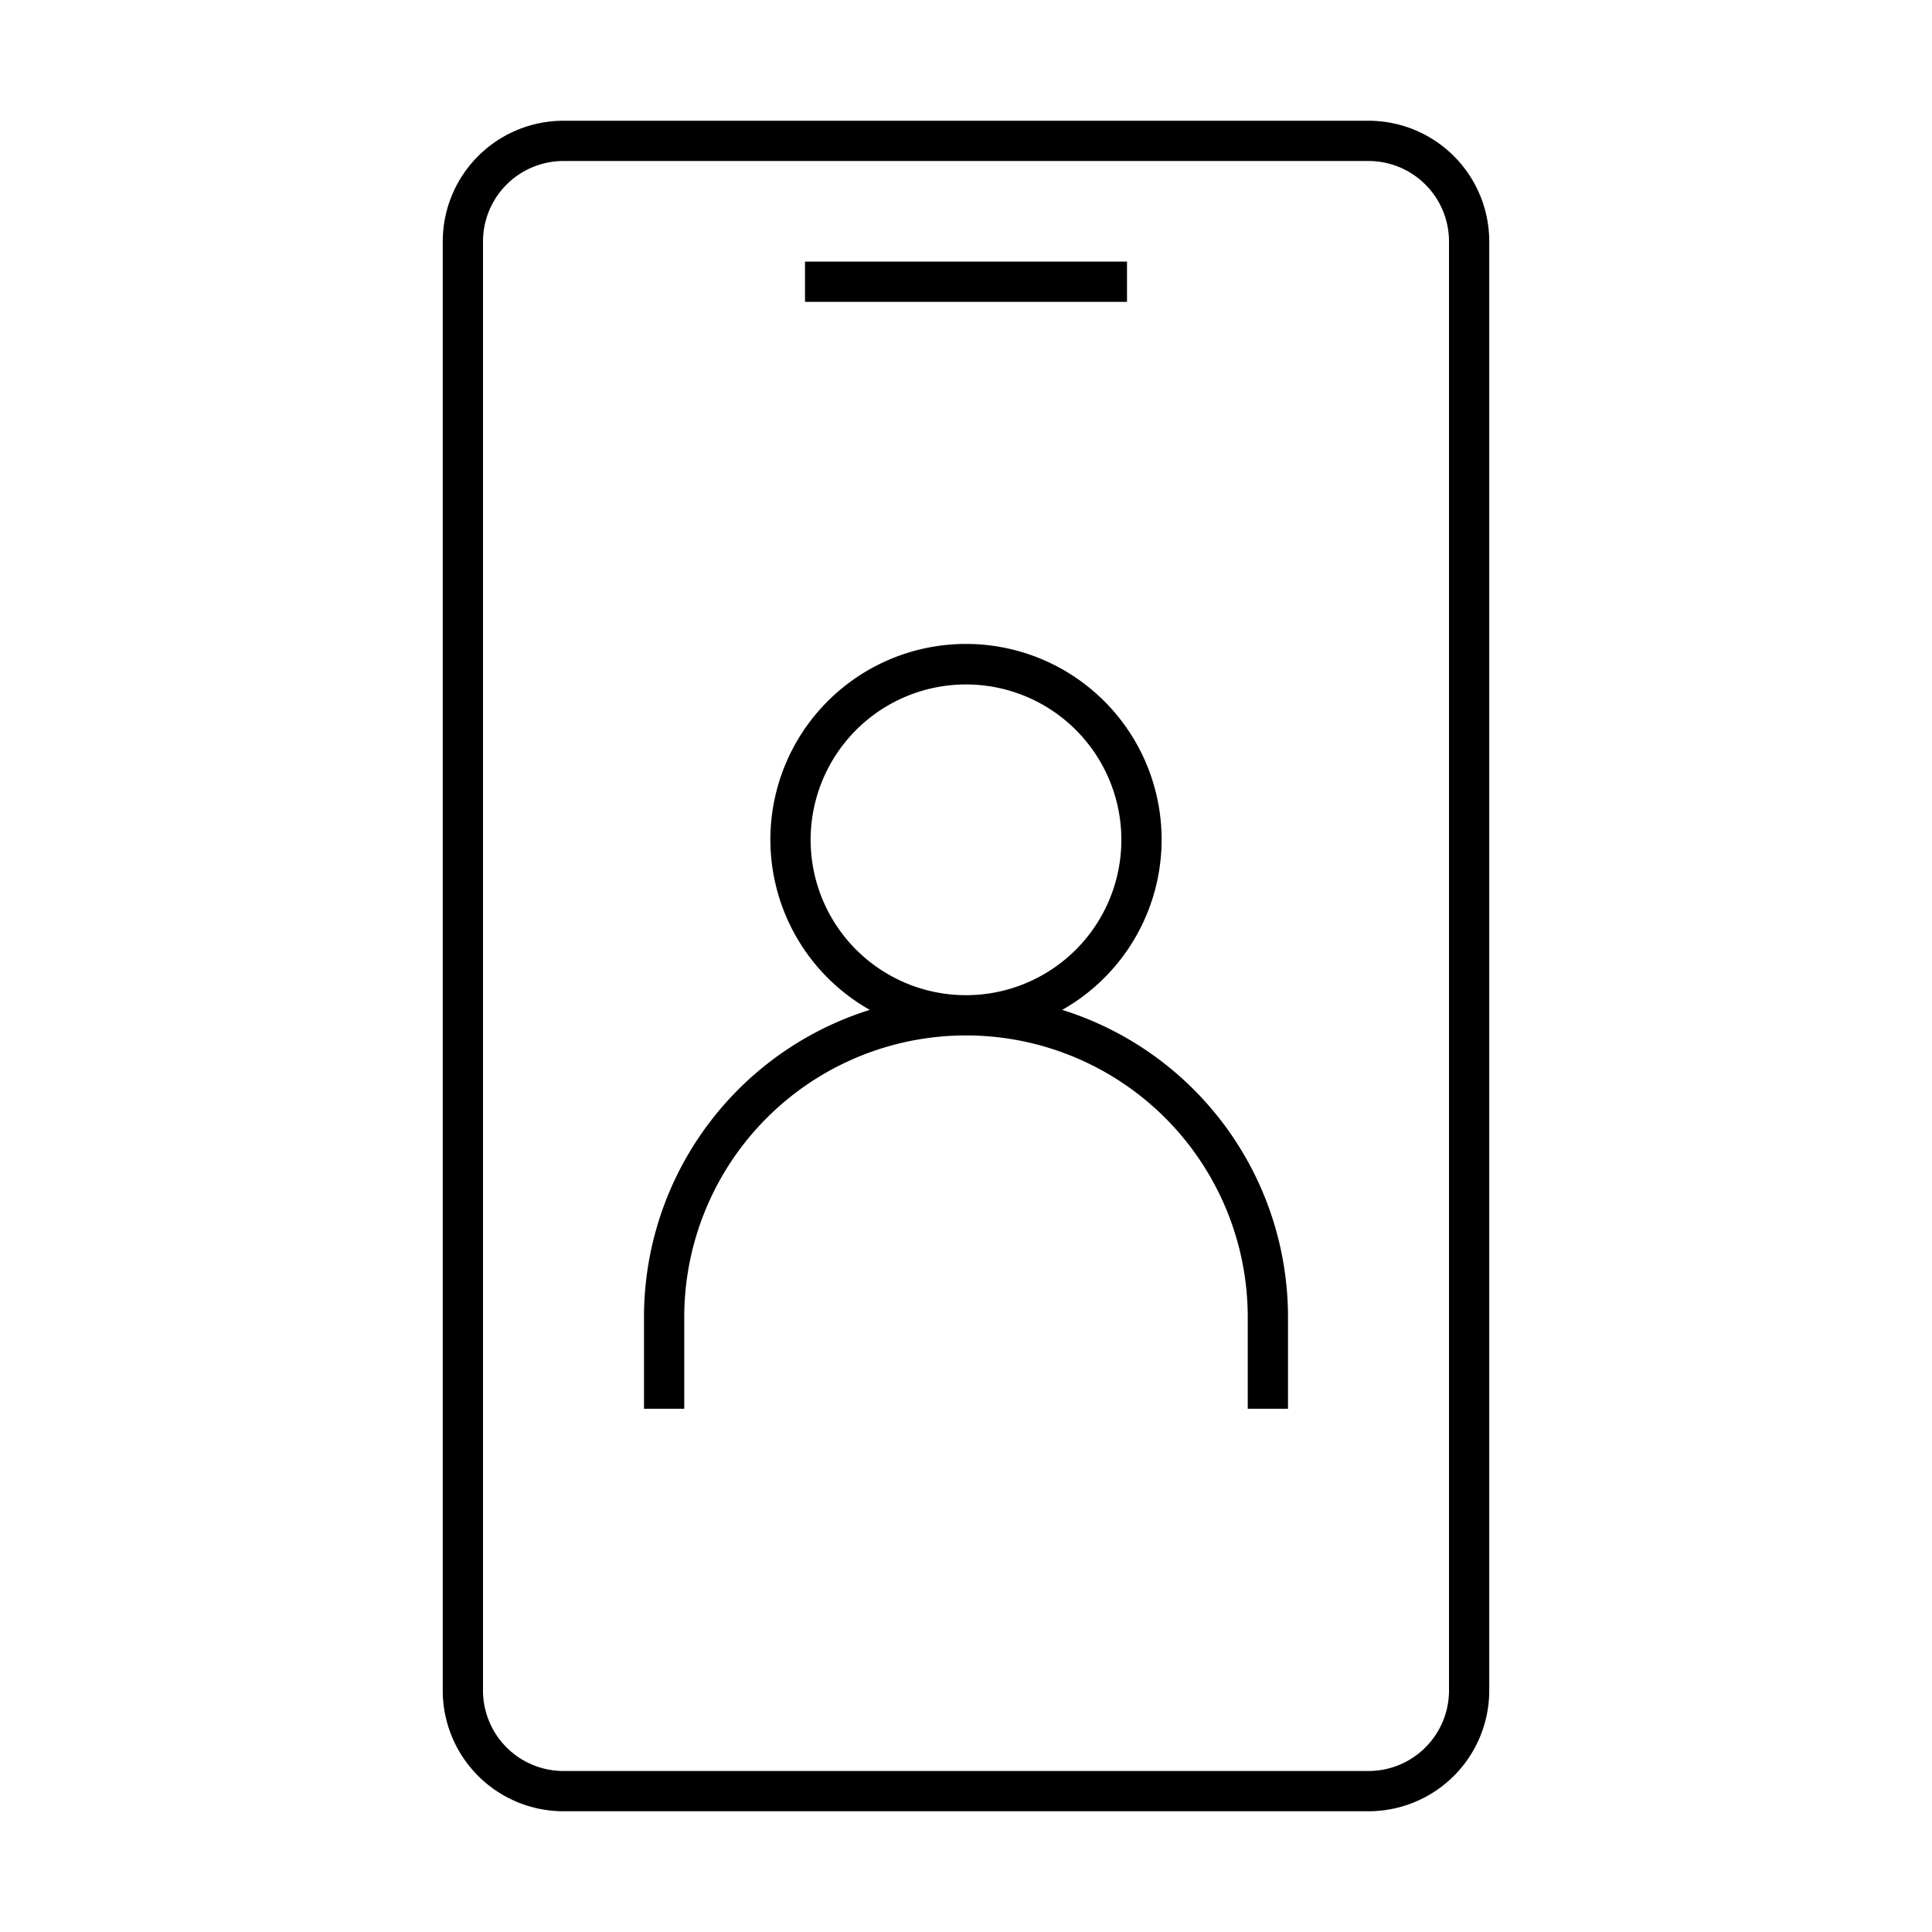 <svg xmlns="http://www.w3.org/2000/svg" viewBox="0 0 96 96"><path class="svg-base" d="M68 6H28a6 6 0 00-6 6v72a6 6 0 006 6h40a6 6 0 006-6V12a6 6 0 00-6-6zm4 78a4 4 0 01-4 4H28a4 4 0 01-4-4V12a4 4 0 014-4h40a4 4 0 014 4zM56 15H40v-2h16z"/><path class="svg-accent" d="M52.78 50.18a9.72 9.72 0 10-9.56 0A16 16 0 0032 65.45V70h2v-4.55a14 14 0 0128 0V70h2v-4.55a16 16 0 00-11.22-15.27zm-12.5-8.46A7.72 7.72 0 1148 49.45a7.72 7.72 0 01-7.72-7.73z"/></svg>